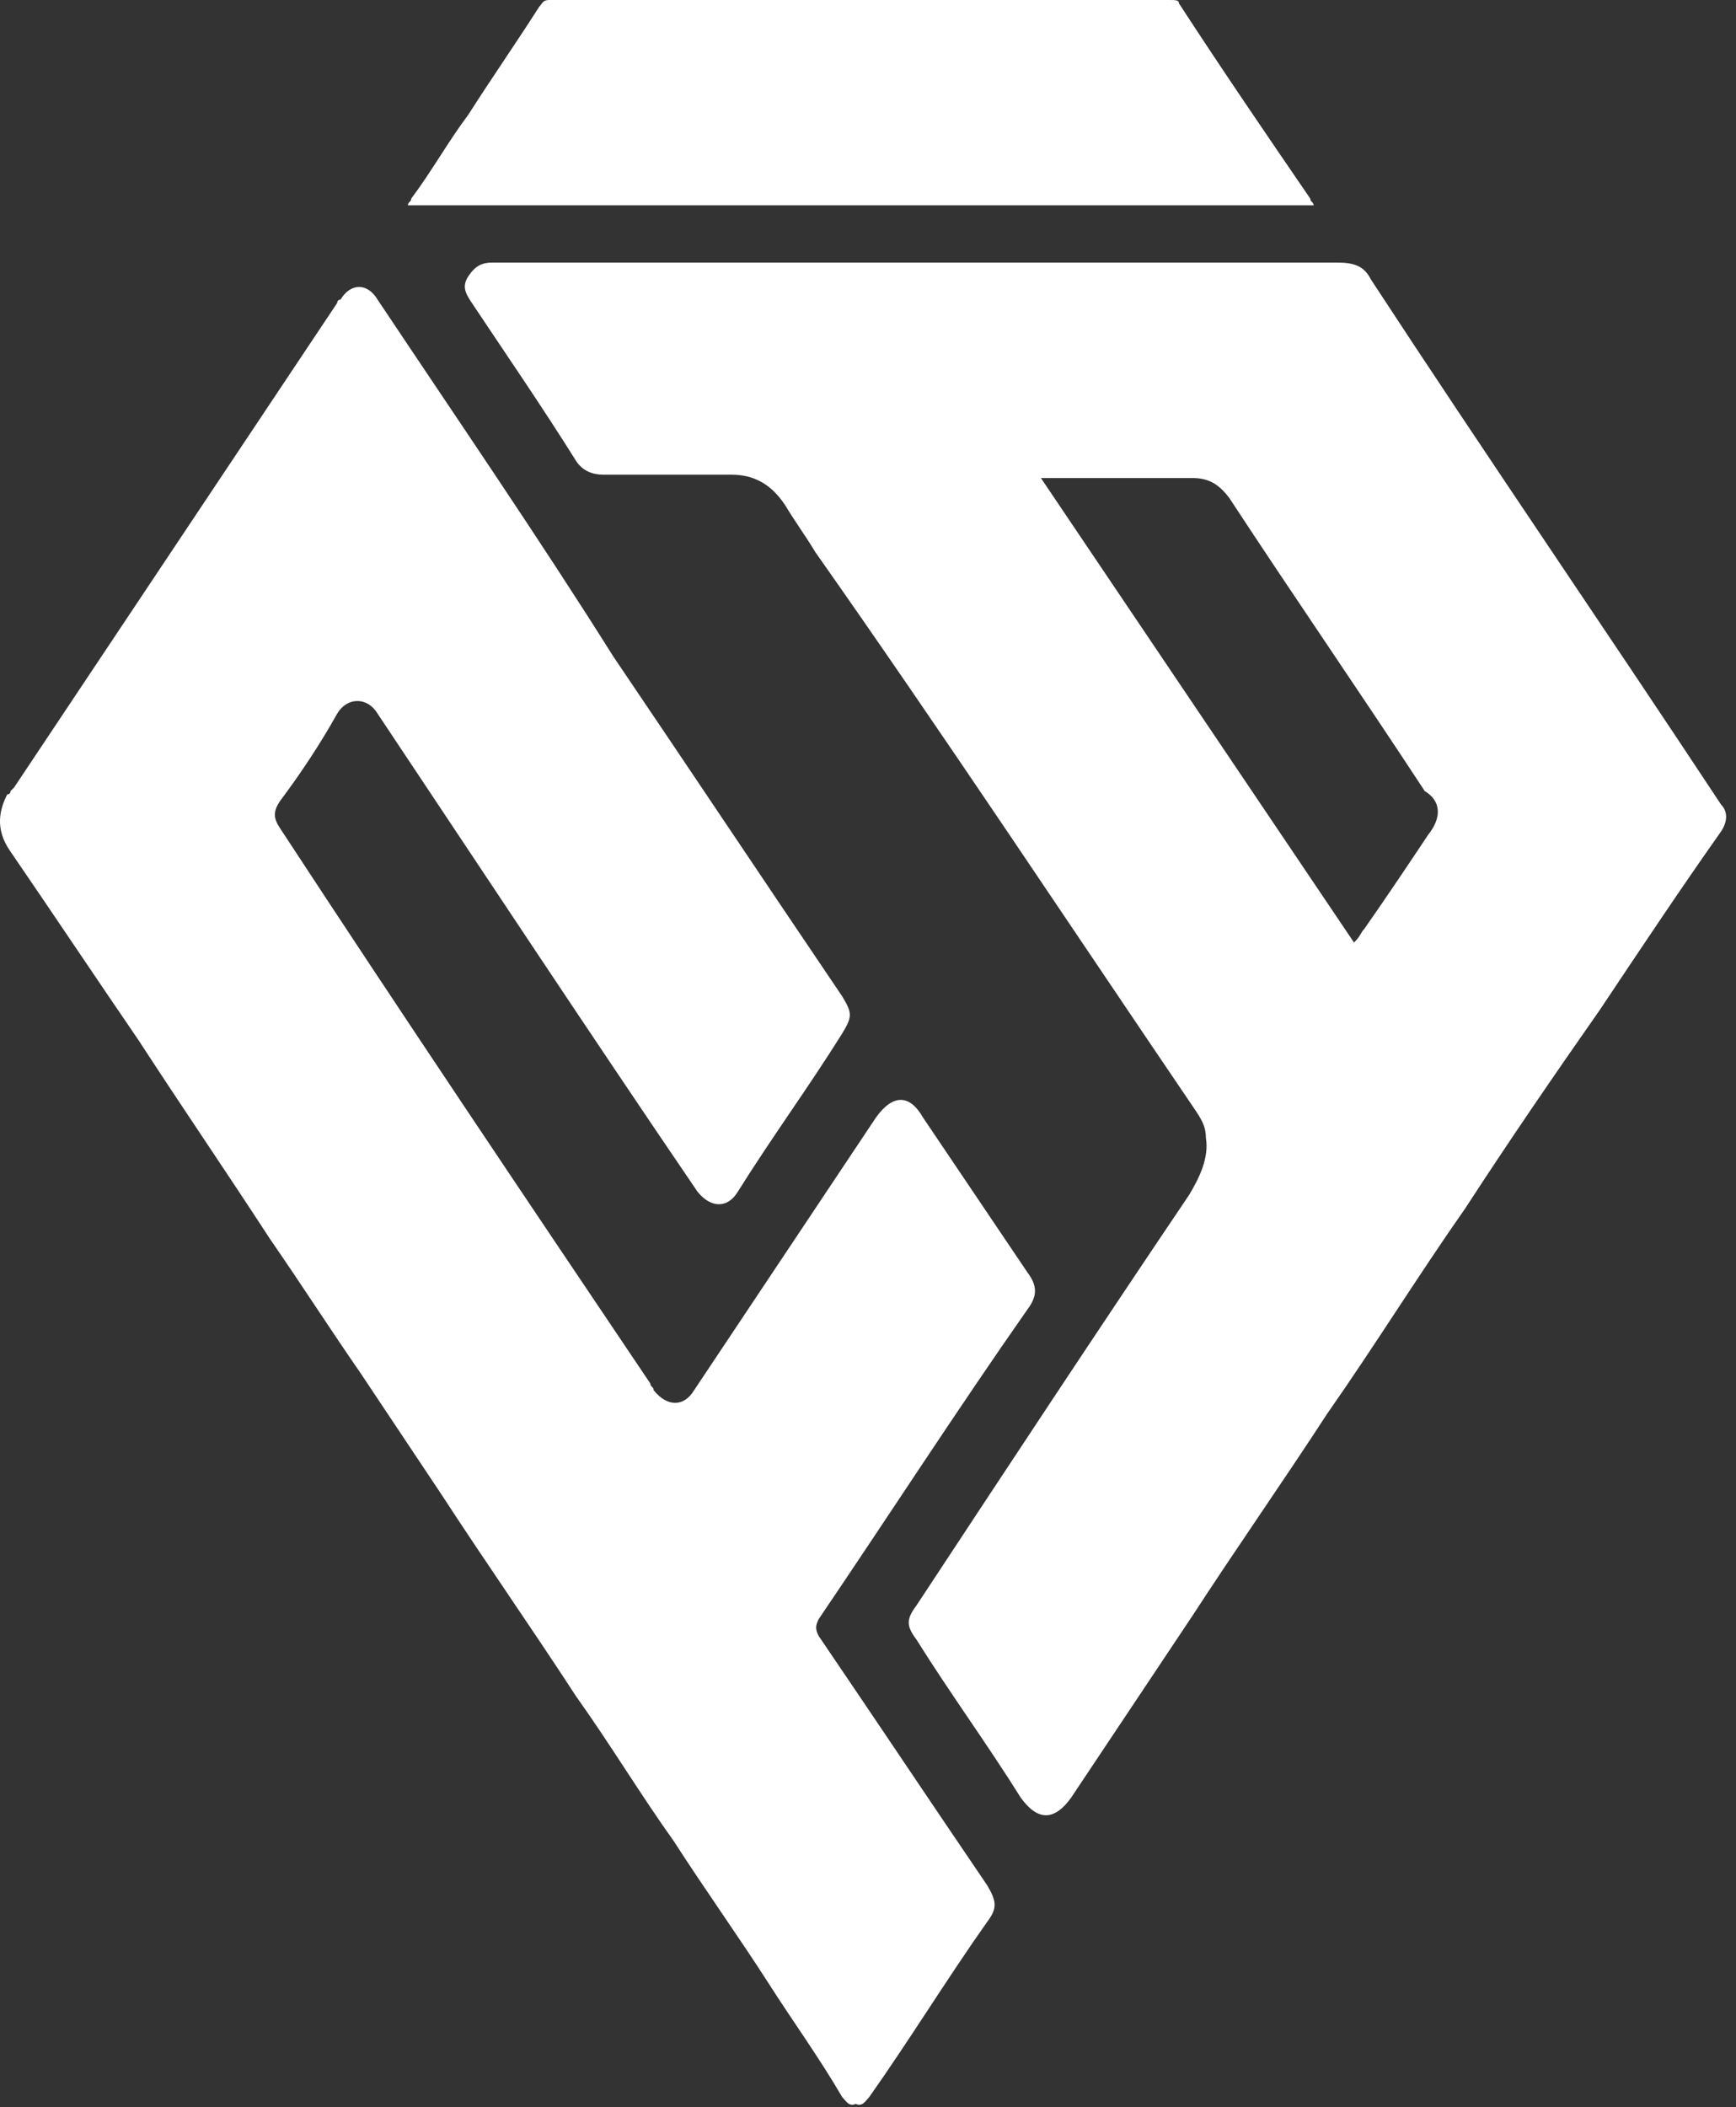 <svg width="75" height="91" viewBox="0 0 75 91" fill="none" xmlns="http://www.w3.org/2000/svg">
<rect x="0" y="0" width="75" height="91" fill="#333333" stroke="none"/>
<path d="M35.369 70.649C35.223 70.358 35.223 70.213 35.369 69.922C38.424 65.415 41.333 60.909 44.388 56.548C44.824 55.967 44.824 55.53 44.388 54.949L39.878 48.262C39.297 47.244 38.569 47.244 37.842 48.262C35.223 52.187 32.605 56.112 29.987 60.037C29.55 60.764 28.823 60.764 28.241 60.037C28.241 59.891 28.096 59.891 28.096 59.746C22.713 51.751 17.331 43.756 12.094 35.76C11.803 35.324 11.803 35.034 12.094 34.597C12.967 33.434 13.84 32.126 14.567 30.818C15.003 30.091 15.876 30.091 16.312 30.818C20.968 37.795 25.477 44.628 30.132 51.46C30.714 52.187 31.441 52.187 31.878 51.46C33.332 49.134 34.932 46.954 36.387 44.628C36.824 43.901 36.824 43.756 36.387 43.029C33.041 38.086 29.841 33.289 26.495 28.347C23.295 23.259 19.804 18.171 16.312 12.938C15.876 12.211 15.149 12.211 14.712 12.938C14.567 12.938 14.567 13.083 14.567 13.083C9.912 20.061 5.257 27.038 0.602 34.016L0.456 34.161C0.456 34.161 0.456 34.307 0.311 34.307C0.02 34.888 -0.271 35.76 0.456 36.778C2.348 39.54 4.093 42.157 5.984 44.919C7.875 47.826 9.766 50.588 11.658 53.495C12.967 55.385 14.276 57.42 15.585 59.31C16.749 61.054 17.913 62.799 19.076 64.543C20.968 67.451 23.004 70.358 24.895 73.265C26.35 75.3 27.659 77.481 29.114 79.516C30.423 81.551 31.878 83.586 33.187 85.621C34.205 87.221 35.369 88.82 36.387 90.564C36.533 90.709 36.678 91 36.969 90.855C37.26 91 37.406 90.709 37.551 90.564C39.297 88.093 40.897 85.476 42.642 83.005C43.079 82.423 43.079 82.133 42.642 81.406C40.169 77.772 37.842 74.283 35.369 70.649Z" fill="white"/>
<path d="M59.226 12.067C58.935 11.485 58.498 11.34 57.771 11.34C51.661 11.34 45.697 11.34 39.587 11.34C33.478 11.34 27.368 11.34 21.258 11.34C20.822 11.34 20.531 11.485 20.24 11.921C19.949 12.357 20.095 12.648 20.386 13.084C21.84 15.265 23.44 17.591 24.895 19.916C25.186 20.353 25.622 20.498 26.059 20.498C27.95 20.498 29.841 20.498 31.587 20.498C32.605 20.498 33.332 20.934 33.914 21.806C34.351 22.533 34.787 23.115 35.223 23.841C40.751 31.691 46.133 39.832 51.661 47.972C51.952 48.408 52.098 48.699 52.098 49.135C52.243 50.008 51.807 50.88 51.37 51.607C47.443 57.421 43.515 63.381 39.587 69.341C39.151 69.923 39.151 70.214 39.587 70.795C41.042 73.121 42.642 75.302 44.097 77.627C44.824 78.645 45.552 78.645 46.279 77.627C48.025 75.011 49.77 72.394 51.516 69.778C53.407 66.87 55.444 63.963 57.335 61.056C59.371 58.148 61.262 55.095 63.299 52.188C65.19 49.281 67.081 46.519 69.118 43.611C70.863 40.995 72.609 38.378 74.354 35.907C74.645 35.471 74.645 35.035 74.354 34.744C69.263 27.04 64.172 19.626 59.226 12.067ZM61.699 36.052C60.826 37.361 59.953 38.669 58.935 40.123C58.789 40.268 58.789 40.413 58.498 40.704C53.989 34.017 49.479 27.33 44.97 20.643C45.115 20.643 45.261 20.643 45.406 20.643C47.443 20.643 49.479 20.643 51.516 20.643C52.243 20.643 52.68 20.934 53.116 21.516C55.88 25.731 58.789 29.947 61.553 34.163C62.281 34.599 62.281 35.325 61.699 36.052Z" fill="white"/>
<path d="M17.913 8.867C30.859 8.867 43.515 8.867 56.316 8.867C56.462 8.867 56.607 8.867 56.753 8.867C56.753 8.722 56.607 8.722 56.607 8.577C54.716 5.815 52.825 3.053 50.934 0.145C50.934 0 50.789 0 50.498 0C41.624 0 32.605 0 23.732 0C23.441 0 23.441 0.145 23.295 0.291C22.277 1.89 21.259 3.343 20.24 4.942C19.367 6.105 18.64 7.414 17.767 8.577C17.767 8.722 17.622 8.722 17.622 8.867C17.622 8.867 17.767 8.867 17.913 8.867Z" fill="white"/>
</svg>
